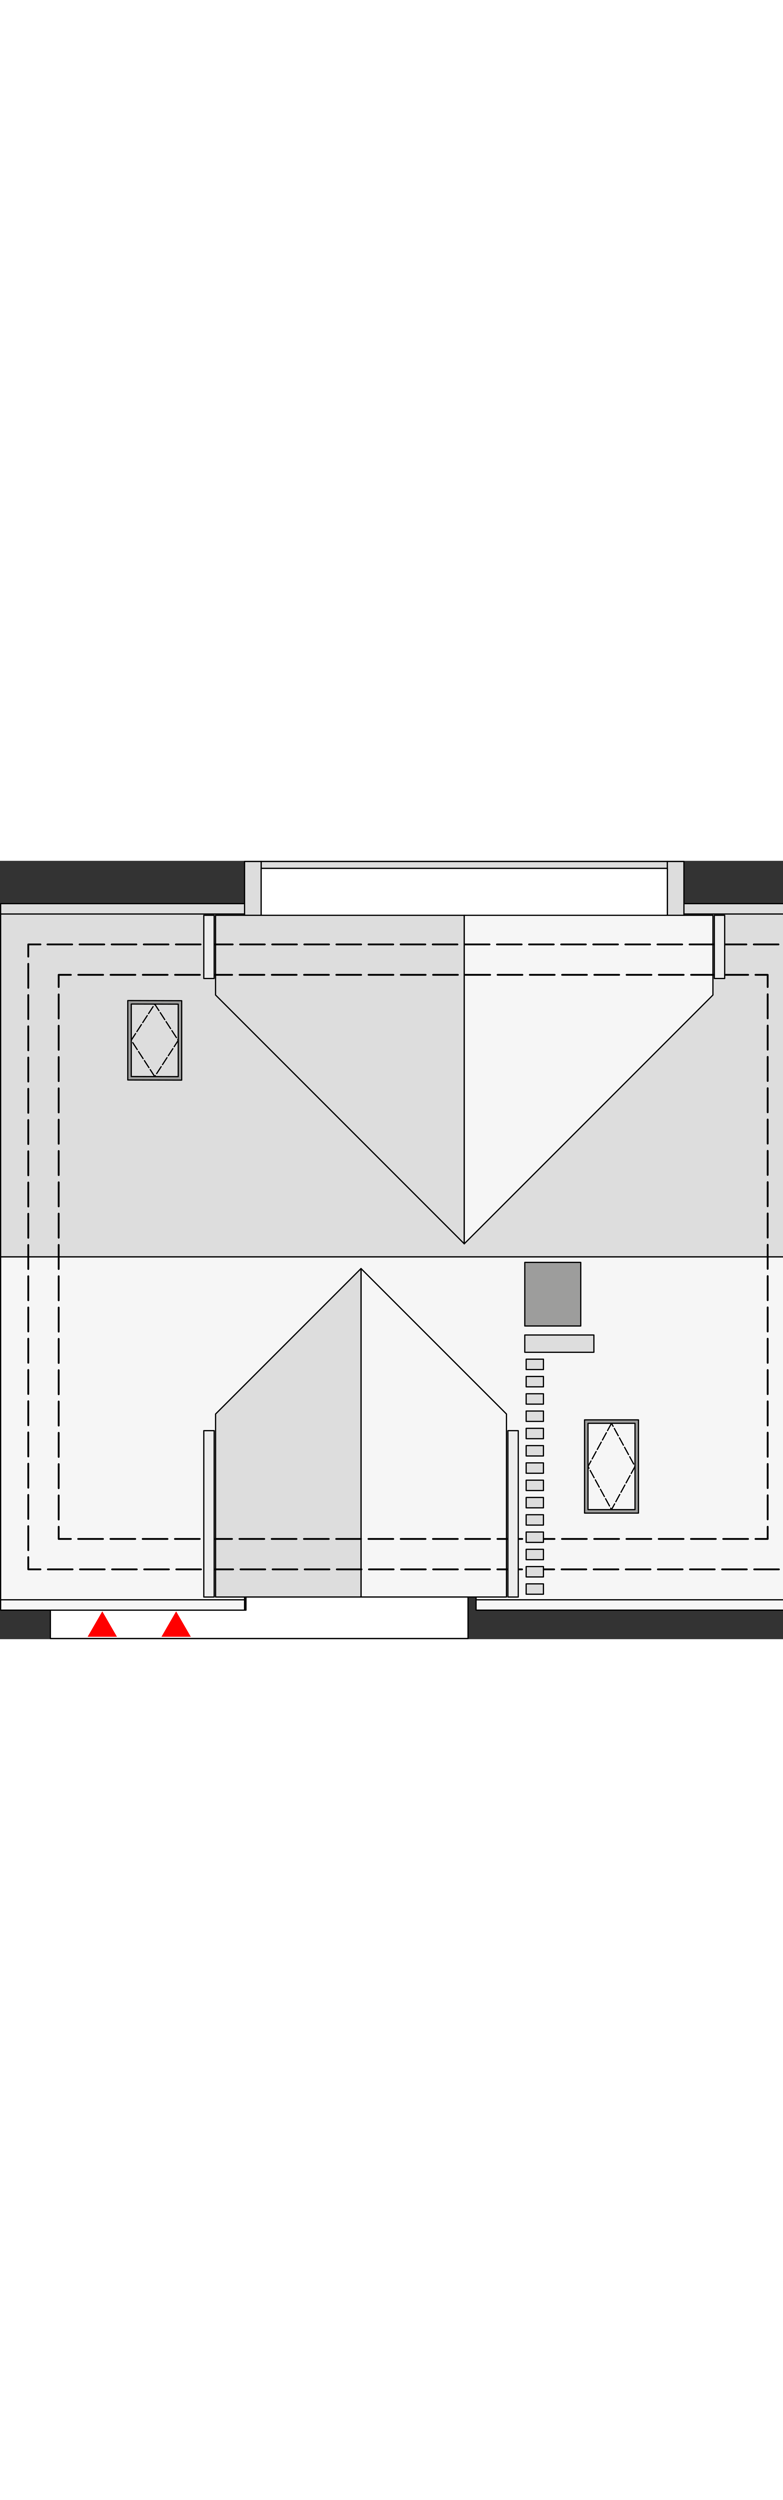 <?xml version="1.0" encoding="UTF-8"?><svg width="100" id="c" xmlns="http://www.w3.org/2000/svg" viewBox="0 0 321.19 319.16"><rect x="0" y="0" width="321.19" height="319.16" fill="#333333" stroke="none"/><g><g><rect x=".26" y="17.56" width="338.46" height="144.85" fill="#ddd" stroke="#000" stroke-linecap="round" stroke-linejoin="round" stroke-width=".5"/><g><rect x="107.13" y=".27" width="166.62" height="2.83" fill="#ddd" stroke="#000" stroke-linecap="round" stroke-linejoin="round" stroke-width=".5"/><rect x="273.75" y=".27" width="6.8" height="34.02" fill="#ddd" stroke="#000" stroke-linecap="round" stroke-linejoin="round" stroke-width=".5"/><rect x="100.32" y=".27" width="6.8" height="34.02" fill="#ddd" stroke="#000" stroke-linecap="round" stroke-linejoin="round" stroke-width=".5"/><rect x="107.13" y="3.1" width="166.62" height="31.18" fill="#fff" stroke="#000" stroke-linecap="round" stroke-linejoin="round" stroke-width=".5"/></g><polygon points="195.28 290.53 195.28 307.26 338.72 307.26 338.72 162.41 .26 162.41 .26 307.26 100.32 307.26 100.32 289.97 195.28 290.53" fill="#f6f6f6" stroke="#000" stroke-linecap="round" stroke-linejoin="round" stroke-width=".5"/><g><polygon points="190.44 22.34 190.44 157.04 88.42 55.02 88.42 22.34 190.44 22.34" fill="#ddd" stroke="#000" stroke-linecap="round" stroke-linejoin="round" stroke-width=".5"/><polygon points="292.45 22.34 292.45 55.02 190.44 157.04 190.44 22.34 292.45 22.34" fill="#f6f6f6" stroke="#000" stroke-linecap="round" stroke-linejoin="round" stroke-width=".5"/></g><g><polygon points="148.09 301.87 148.09 167.18 207.76 226.84 207.76 301.87 148.09 301.87" fill="#f6f6f6" stroke="#000" stroke-linecap="round" stroke-linejoin="round" stroke-width=".5"/><polygon points="88.43 301.87 88.43 226.84 148.09 167.18 148.09 301.87 88.43 301.87" fill="#ddd" stroke="#000" stroke-linecap="round" stroke-linejoin="round" stroke-width=".5"/></g><polyline points="63.47 88.47 53.83 73.58 63.47 58.75 73.11 73.64 63.47 88.47" fill="none" stroke="#000" stroke-dasharray="0 0 3.4 1" stroke-linecap="round" stroke-linejoin="round" stroke-width=".5"/><polyline points="250.84 230.64 241.21 248.34 250.84 266.04 260.48 248.34 250.84 230.64" fill="none" stroke="#000" stroke-dasharray="0 0 3.4 1" stroke-linecap="round" stroke-linejoin="round" stroke-width=".5"/><line x1="100.32" y1="303.01" x2=".26" y2="303.01" fill="none" stroke="#000" stroke-linecap="round" stroke-linejoin="round" stroke-width=".5"/><line x1="195.28" y1="303.01" x2="338.72" y2="303.01" fill="none" stroke="#000" stroke-linecap="round" stroke-linejoin="round" stroke-width=".5"/><line x1="100.32" y1="21.81" x2=".26" y2="21.81" fill="none" stroke="#000" stroke-linecap="round" stroke-linejoin="round" stroke-width=".5"/><line x1="280.55" y1="21.81" x2="338.72" y2="21.81" fill="none" stroke="#000" stroke-linecap="round" stroke-linejoin="round" stroke-width=".5"/><rect x="215.27" y="164.66" width="22.96" height="26.08" fill="#9d9d9c" stroke="#000" stroke-linecap="round" stroke-linejoin="round" stroke-width=".5"/><path d="M52.42,57.3v32.56l22.11,.06V57.36l-22.11-.06Zm20.69,31.2l-19.27-.05v-29.73l19.27,.05v29.73Z" fill="#9d9d9c" stroke="#000" stroke-linecap="round" stroke-linejoin="round" stroke-width=".5"/><path d="M239.79,229.23v38.23h22.11v-38.23h-22.11Zm20.69,36.81h-19.28v-35.4h19.28v35.4Z" fill="#9d9d9c" stroke="#000" stroke-linecap="round" stroke-linejoin="round" stroke-width=".5"/></g><g><g><g><polyline points="16.6 34.28 11.6 34.28 11.6 39.28" fill="none" stroke="#000" stroke-linecap="round" stroke-linejoin="round" stroke-width=".75"/><line x1="11.6" y1="42.24" x2="11.6" y2="284.06" fill="none" stroke="#000" stroke-dasharray="0 0 9.85 2.96" stroke-linecap="round" stroke-linejoin="round" stroke-width=".75"/><polyline points="11.6 285.53 11.6 290.53 16.6 290.53" fill="none" stroke="#000" stroke-linecap="round" stroke-linejoin="round" stroke-width=".75"/><polyline points="19.64 290.53 100.89 290.53 195.28 290.53 320.86 290.53" fill="none" stroke="#000" stroke-dasharray="0 0 10.13 3.04" stroke-linecap="round" stroke-linejoin="round" stroke-width=".75"/><polyline points="319.34 34.28 280.55 34.28 100.32 34.28 18.12 34.28" fill="none" stroke="#000" stroke-dasharray="0 0 10.13 3.04" stroke-linecap="round" stroke-linejoin="round" stroke-width=".75"/></g><g><polyline points="314.9 273.06 314.9 278.06 309.9 278.06" fill="none" stroke="#000" stroke-linecap="round" stroke-linejoin="round" stroke-width=".75"/><line x1="306.85" y1="278.06" x2="30.6" y2="278.06" fill="none" stroke="#000" stroke-dasharray="0 0 10.18 3.05" stroke-linecap="round" stroke-linejoin="round" stroke-width=".75"/><polyline points="29.07 278.06 24.07 278.06 24.07 273.06" fill="none" stroke="#000" stroke-linecap="round" stroke-linejoin="round" stroke-width=".75"/><line x1="24.07" y1="270.1" x2="24.07" y2="53.24" fill="none" stroke="#000" stroke-dasharray="0 0 9.88 2.96" stroke-linecap="round" stroke-linejoin="round" stroke-width=".75"/><polyline points="24.07 51.75 24.07 46.75 29.07 46.75" fill="none" stroke="#000" stroke-linecap="round" stroke-linejoin="round" stroke-width=".75"/><line x1="32.12" y1="46.75" x2="308.38" y2="46.75" fill="none" stroke="#000" stroke-dasharray="0 0 10.18 3.05" stroke-linecap="round" stroke-linejoin="round" stroke-width=".75"/><polyline points="309.9 46.75 314.9 46.75 314.9 51.75" fill="none" stroke="#000" stroke-linecap="round" stroke-linejoin="round" stroke-width=".75"/><line x1="314.9" y1="54.72" x2="314.9" y2="271.58" fill="none" stroke="#000" stroke-dasharray="0 0 9.88 2.96" stroke-linecap="round" stroke-linejoin="round" stroke-width=".75"/></g></g><g><rect x="215.27" y="194.43" width="28.35" height="7.09" fill="#ddd" stroke="#000" stroke-linecap="round" stroke-linejoin="round" stroke-width=".5"/><rect x="215.83" y="211.44" width="7.09" height="4.25" fill="#ddd" stroke="#000" stroke-linecap="round" stroke-linejoin="round" stroke-width=".5"/><rect x="215.83" y="218.53" width="7.09" height="4.25" fill="#ddd" stroke="#000" stroke-linecap="round" stroke-linejoin="round" stroke-width=".5"/><rect x="215.83" y="225.61" width="7.09" height="4.25" fill="#ddd" stroke="#000" stroke-linecap="round" stroke-linejoin="round" stroke-width=".5"/><rect x="215.83" y="232.7" width="7.09" height="4.25" fill="#ddd" stroke="#000" stroke-linecap="round" stroke-linejoin="round" stroke-width=".5"/><rect x="215.83" y="239.79" width="7.09" height="4.25" fill="#ddd" stroke="#000" stroke-linecap="round" stroke-linejoin="round" stroke-width=".5"/><rect x="215.83" y="246.87" width="7.09" height="4.25" fill="#ddd" stroke="#000" stroke-linecap="round" stroke-linejoin="round" stroke-width=".5"/><rect x="215.83" y="253.96" width="7.09" height="4.25" fill="#ddd" stroke="#000" stroke-linecap="round" stroke-linejoin="round" stroke-width=".5"/><rect x="215.83" y="261.05" width="7.09" height="4.25" fill="#ddd" stroke="#000" stroke-linecap="round" stroke-linejoin="round" stroke-width=".5"/><rect x="215.83" y="268.13" width="7.09" height="4.25" fill="#ddd" stroke="#000" stroke-linecap="round" stroke-linejoin="round" stroke-width=".5"/><rect x="215.83" y="275.22" width="7.09" height="4.25" fill="#ddd" stroke="#000" stroke-linecap="round" stroke-linejoin="round" stroke-width=".5"/><rect x="215.83" y="282.31" width="7.09" height="4.25" fill="#ddd" stroke="#000" stroke-linecap="round" stroke-linejoin="round" stroke-width=".5"/><rect x="215.83" y="289.39" width="7.09" height="4.25" fill="#ddd" stroke="#000" stroke-linecap="round" stroke-linejoin="round" stroke-width=".5"/><rect x="215.83" y="204.35" width="7.09" height="4.25" fill="#ddd" stroke="#000" stroke-linecap="round" stroke-linejoin="round" stroke-width=".5"/><rect x="215.83" y="296.48" width="7.09" height="4.25" fill="#ddd" stroke="#000" stroke-linecap="round" stroke-linejoin="round" stroke-width=".5"/></g><g><rect x="83.6" y="22.34" width="4.25" height="25.91" fill="#ededed" stroke="#000" stroke-linecap="round" stroke-linejoin="round" stroke-width=".5"/><rect x="293.02" y="22.34" width="4.25" height="25.91" fill="#ededed" stroke="#000" stroke-linecap="round" stroke-linejoin="round" stroke-width=".5"/></g><g><rect x="83.6" y="233.66" width="4.25" height="68.22" fill="#ededed" stroke="#000" stroke-linecap="round" stroke-linejoin="round" stroke-width=".5"/><rect x="208.34" y="233.66" width="4.25" height="68.22" fill="#ededed" stroke="#000" stroke-linecap="round" stroke-linejoin="round" stroke-width=".5"/></g><polygon points="191.99 301.87 191.99 318.88 20.67 318.88 20.67 307.26 100.9 307.26 100.9 301.87 191.99 301.87" fill="#fff" stroke="#000" stroke-linecap="round" stroke-linejoin="round" stroke-width=".5"/></g></g><polygon points="72.25 307.74 66.23 318.17 78.27 318.17 72.25 307.74" fill="red"/><polygon points="41.96 307.74 35.94 318.17 47.98 318.17 41.96 307.74" fill="red"/></svg>